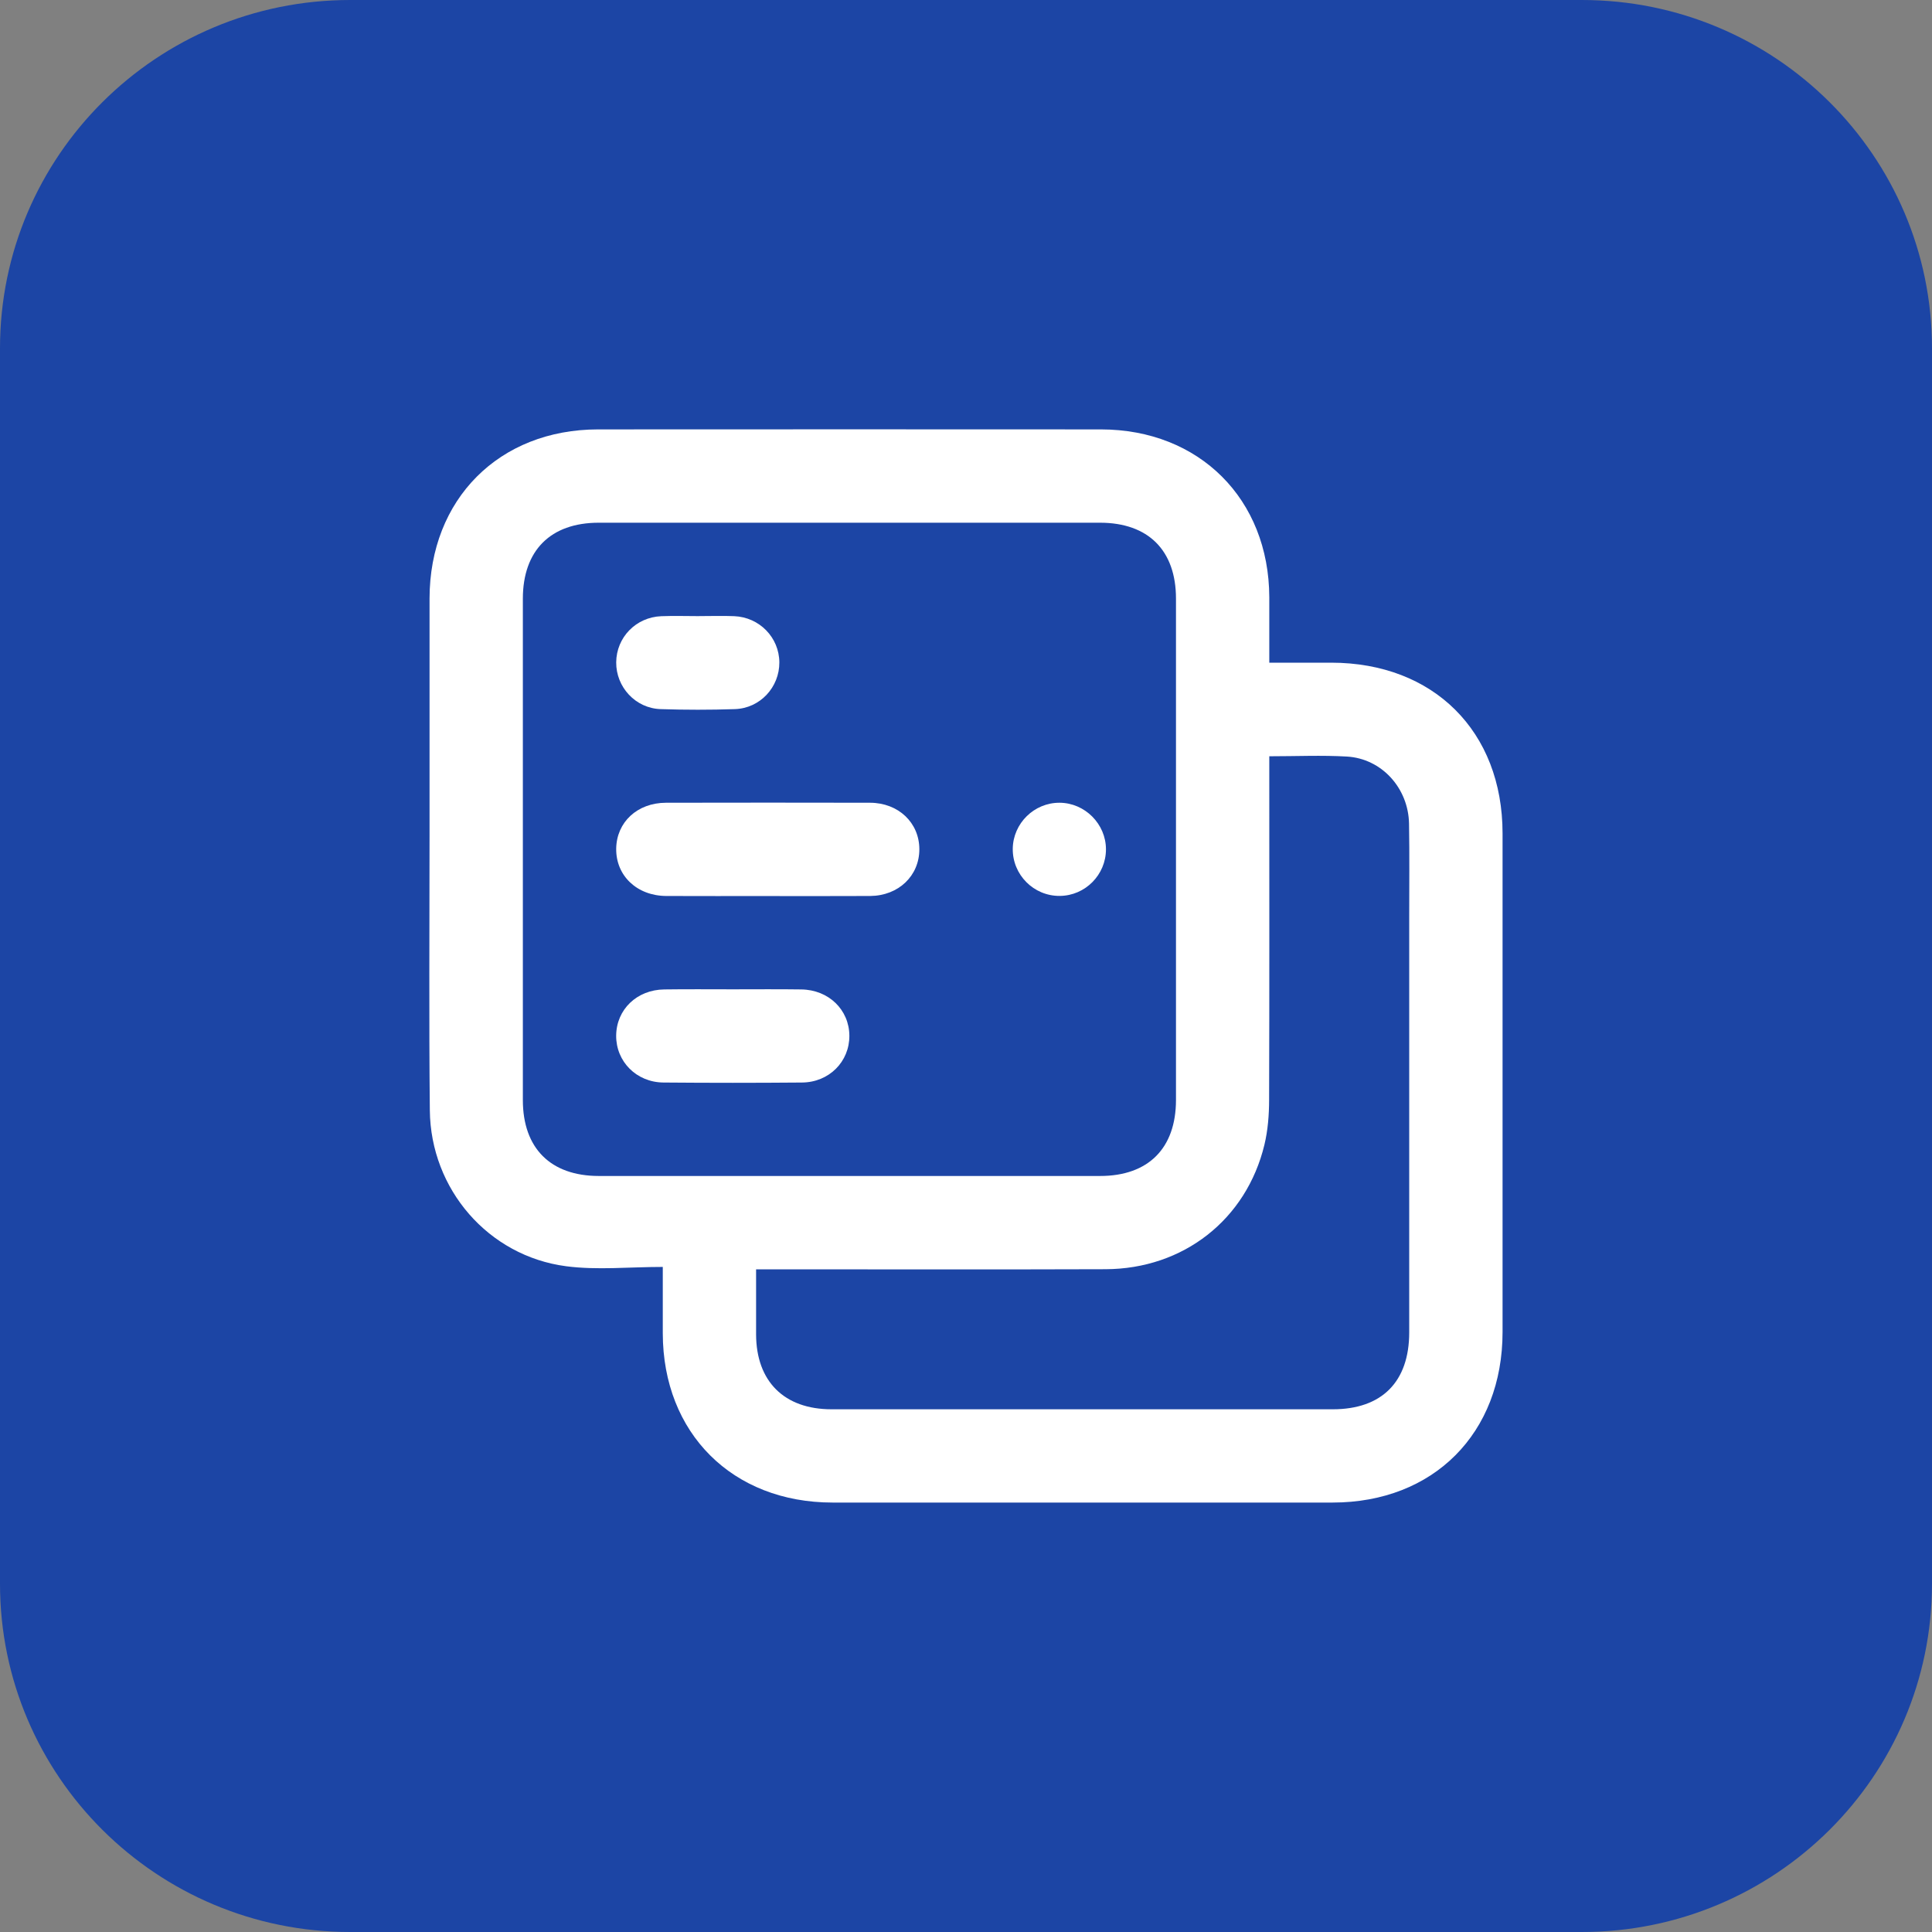 <?xml version="1.0" encoding="UTF-8"?> <svg xmlns="http://www.w3.org/2000/svg" width="54" height="54" viewBox="0 0 54 54" fill="none"><rect x="0" y="0" width="54" height="54" fill="#808080" stroke="none"/> <path d="M44.213 0H9.787C4.382 0 0 4.358 0 9.735V44.265C0 49.642 4.382 54 9.787 54H44.213C49.618 54 54 49.642 54 44.265V9.735C54 4.358 49.618 0 44.213 0Z" fill="#1C45A5"></path> <g clip-path="url(#clip0_2268_1728)"> <path d="M18.526 35.411C17.583 35.411 16.691 35.505 15.825 35.392C13.649 35.108 12.035 33.239 12.014 31.034C11.988 28.48 12.006 25.926 12.006 23.372C12.006 21.157 12.004 18.943 12.006 16.729C12.009 13.953 13.949 12.004 16.714 12.002C21.401 11.999 26.086 11.999 30.772 12.002C33.522 12.004 35.468 13.95 35.477 16.692C35.479 17.286 35.477 17.881 35.477 18.522C36.075 18.522 36.642 18.522 37.207 18.522C40.068 18.524 41.995 20.441 41.997 23.291C41.998 27.936 41.998 32.583 41.997 37.229C41.997 40.06 40.068 41.996 37.247 41.997C32.588 41.999 27.93 41.999 23.27 41.997C20.471 41.996 18.529 40.057 18.525 37.265C18.525 36.685 18.525 36.103 18.525 35.41L18.526 35.411ZM32.869 23.739C32.869 21.403 32.869 19.067 32.869 16.731C32.869 15.384 32.094 14.611 30.747 14.61C26.076 14.61 21.406 14.61 16.735 14.61C15.389 14.61 14.615 15.385 14.614 16.733C14.614 21.404 14.614 26.075 14.614 30.747C14.614 32.093 15.39 32.868 16.737 32.869C21.407 32.869 26.077 32.869 30.748 32.869C32.096 32.869 32.868 32.095 32.869 30.746C32.87 28.41 32.869 26.074 32.869 23.739ZM35.477 21.138V21.622C35.477 24.664 35.482 27.706 35.472 30.747C35.471 31.164 35.438 31.592 35.341 31.996C34.837 34.087 33.075 35.468 30.897 35.475C27.801 35.486 24.706 35.478 21.61 35.478C21.455 35.478 21.3 35.478 21.133 35.478C21.133 36.13 21.132 36.712 21.133 37.296C21.136 38.61 21.919 39.39 23.242 39.39C27.913 39.391 32.582 39.39 37.252 39.39C38.624 39.39 39.388 38.621 39.388 37.241C39.388 33.371 39.388 29.501 39.388 25.631C39.388 24.762 39.398 23.893 39.383 23.024C39.366 22.027 38.618 21.203 37.647 21.146C36.945 21.105 36.238 21.138 35.476 21.138H35.477Z" fill="white"></path> <path d="M21.473 25.044C20.522 25.044 19.572 25.048 18.622 25.043C17.802 25.038 17.214 24.477 17.223 23.721C17.233 22.98 17.811 22.439 18.615 22.437C20.516 22.433 22.418 22.433 24.318 22.437C25.112 22.439 25.695 22.996 25.696 23.736C25.697 24.477 25.116 25.036 24.324 25.043C23.373 25.049 22.423 25.044 21.473 25.045V25.044Z" fill="white"></path> <path d="M20.482 27.652C21.12 27.652 21.758 27.646 22.396 27.655C23.161 27.664 23.735 28.223 23.74 28.947C23.745 29.672 23.174 30.252 22.415 30.257C21.125 30.268 19.835 30.268 18.545 30.257C17.788 30.251 17.217 29.67 17.222 28.945C17.229 28.217 17.799 27.664 18.567 27.655C19.205 27.646 19.843 27.652 20.482 27.652Z" fill="white"></path> <path d="M19.543 17.22C19.869 17.22 20.195 17.209 20.52 17.222C21.228 17.251 21.778 17.819 21.783 18.512C21.788 19.206 21.246 19.797 20.541 19.82C19.849 19.843 19.156 19.843 18.465 19.82C17.762 19.798 17.218 19.204 17.223 18.512C17.229 17.816 17.773 17.251 18.484 17.223C18.837 17.209 19.19 17.221 19.543 17.221V17.22Z" fill="white"></path> <path d="M30.912 23.738C30.912 24.45 30.334 25.035 29.622 25.041C28.893 25.048 28.298 24.45 28.307 23.721C28.316 23.012 28.906 22.433 29.616 22.437C30.324 22.441 30.911 23.03 30.912 23.738Z" fill="white"></path> </g> <defs> <clipPath id="clip0_2268_1728"> <rect width="29.998" height="30" fill="white" transform="translate(12 12)"></rect> </clipPath> </defs> </svg> 
